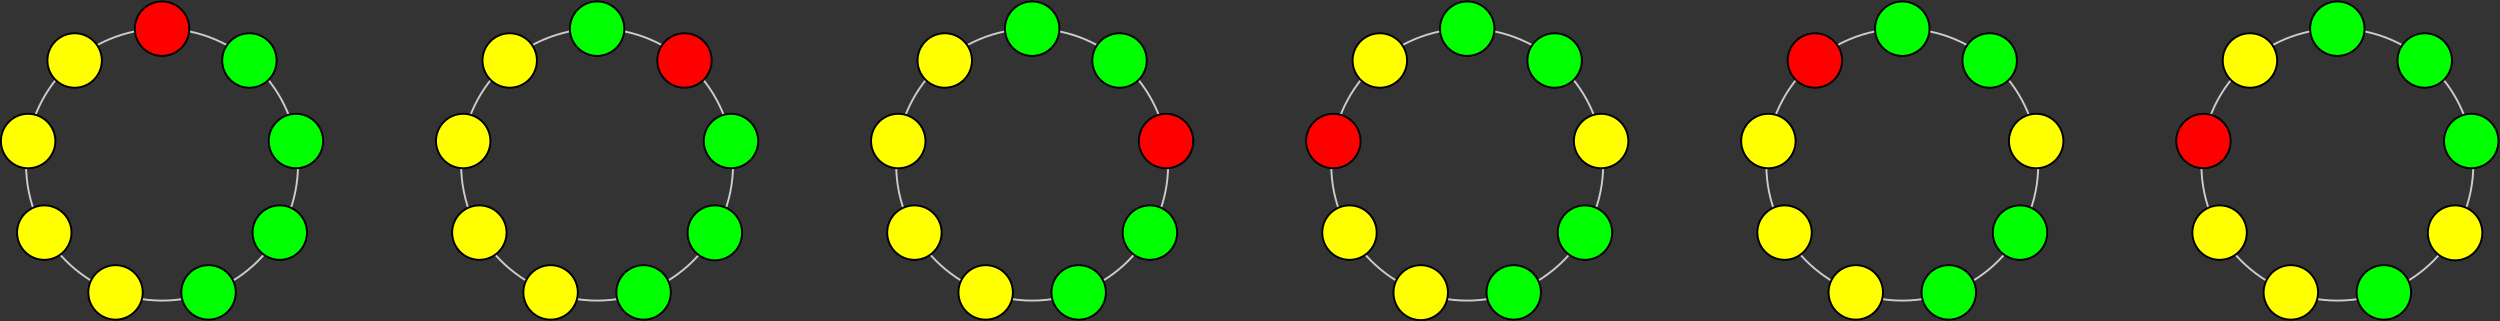 <svg xmlns="http://www.w3.org/2000/svg" width="872" height="112" viewBox="1872.016 1483.102 521.245 66.949"><rect x="1872.016" y="1483.102" width="521.245" height="66.949" fill="#333333" stroke="none"/><g id="page1"><path fill="none" stroke="#ccc" stroke-width=".399" d="M1934.148 1517.43c0-15.657-12.691-28.348-28.347-28.348s-28.348 12.691-28.348 28.348 12.692 28.347 28.348 28.347 28.347-12.691 28.347-28.347z"/><path fill="red" d="M1911.469 1489.082a5.67 5.67 0 1 0-11.34.004 5.67 5.67 0 0 0 11.34-.004"/><path fill="none" stroke="#000" stroke-miterlimit="10" stroke-width=".399" d="M1911.469 1489.082a5.67 5.67 0 1 0-11.34.004 5.67 5.67 0 0 0 11.34-.004z"/><path fill="#0f0" d="M1929.691 1495.715a5.67 5.67 0 1 0-11.341.005 5.67 5.67 0 0 0 11.341-.005"/><path fill="none" stroke="#000" stroke-miterlimit="10" stroke-width=".399" d="M1929.691 1495.715a5.67 5.67 0 1 0-11.341.005 5.67 5.67 0 0 0 11.341-.005z"/><path fill="#0f0" d="M1939.387 1512.508a5.67 5.67 0 0 0-5.672-5.668c-3.13 0-5.668 2.535-5.668 5.668s2.539 5.668 5.668 5.668a5.67 5.67 0 0 0 5.672-5.668"/><path fill="none" stroke="#000" stroke-miterlimit="10" stroke-width=".399" d="M1939.387 1512.508a5.67 5.67 0 0 0-5.672-5.668c-3.13 0-5.668 2.535-5.668 5.668s2.539 5.668 5.668 5.668a5.67 5.67 0 0 0 5.672-5.668z"/><path fill="#0f0" d="M1936.02 1531.602a5.67 5.67 0 1 0-11.342.005 5.67 5.67 0 0 0 11.341-.005"/><path fill="none" stroke="#000" stroke-miterlimit="10" stroke-width=".399" d="M1936.02 1531.602a5.67 5.67 0 1 0-11.342.005 5.67 5.67 0 0 0 11.341-.005z"/><path fill="#0f0" d="M1921.164 1544.066a5.67 5.67 0 1 0-11.34.004 5.67 5.67 0 0 0 11.34-.004"/><path fill="none" stroke="#000" stroke-miterlimit="10" stroke-width=".399" d="M1921.164 1544.066a5.67 5.67 0 1 0-11.34.004 5.67 5.67 0 0 0 11.34-.004z"/><path fill="#ff0" d="M1901.773 1544.066a5.67 5.67 0 1 0-11.34.004 5.67 5.67 0 0 0 11.34-.004"/><path fill="none" stroke="#000" stroke-miterlimit="10" stroke-width=".399" d="M1901.773 1544.066a5.67 5.67 0 1 0-11.34.004 5.67 5.67 0 0 0 11.34-.004z"/><path fill="#ff0" d="M1886.922 1531.602a5.67 5.67 0 1 0-11.341.005 5.67 5.67 0 0 0 11.34-.005"/><path fill="none" stroke="#000" stroke-miterlimit="10" stroke-width=".399" d="M1886.922 1531.602a5.67 5.67 0 1 0-11.341.005 5.67 5.67 0 0 0 11.34-.005z"/><path fill="#ff0" d="M1883.555 1512.508a5.67 5.67 0 0 0-5.672-5.668c-3.13 0-5.668 2.535-5.668 5.668s2.539 5.668 5.668 5.668a5.67 5.67 0 0 0 5.672-5.668"/><path fill="none" stroke="#000" stroke-miterlimit="10" stroke-width=".399" d="M1883.555 1512.508a5.67 5.67 0 0 0-5.672-5.668c-3.13 0-5.668 2.535-5.668 5.668s2.539 5.668 5.668 5.668a5.67 5.67 0 0 0 5.672-5.668z"/><path fill="#ff0" d="M1893.25 1495.715a5.67 5.67 0 1 0-11.341.005 5.67 5.67 0 0 0 11.341-.005"/><path fill="none" stroke="#000" stroke-miterlimit="10" stroke-width=".399" d="M1893.25 1495.715a5.67 5.67 0 1 0-11.341.005 5.67 5.67 0 0 0 11.341-.005z"/><path fill="none" stroke="#ccc" stroke-miterlimit="10" stroke-width=".399" d="M2024.855 1517.43c0-15.657-12.691-28.348-28.343-28.348-15.657 0-28.348 12.691-28.348 28.348s12.691 28.347 28.348 28.347c15.652 0 28.343-12.691 28.343-28.347z"/><path fill="#0f0" d="M2002.18 1489.082a5.67 5.67 0 1 0-11.34.004 5.67 5.67 0 0 0 11.34-.004"/><path fill="none" stroke="#000" stroke-miterlimit="10" stroke-width=".399" d="M2002.18 1489.082a5.67 5.67 0 1 0-11.34.004 5.67 5.67 0 0 0 11.34-.004z"/><path fill="red" d="M2020.398 1495.715a5.667 5.667 0 1 0-11.336 0 5.668 5.668 0 1 0 11.336 0"/><path fill="none" stroke="#000" stroke-miterlimit="10" stroke-width=".399" d="M2020.398 1495.715a5.667 5.667 0 1 0-11.336 0 5.668 5.668 0 1 0 11.336 0z"/><path fill="#0f0" d="M2030.094 1512.508a5.665 5.665 0 0 0-5.668-5.668c-3.129 0-5.668 2.535-5.668 5.668s2.539 5.668 5.668 5.668a5.665 5.665 0 0 0 5.668-5.668"/><path fill="none" stroke="#000" stroke-miterlimit="10" stroke-width=".399" d="M2030.094 1512.508a5.665 5.665 0 0 0-5.668-5.668c-3.129 0-5.668 2.535-5.668 5.668s2.539 5.668 5.668 5.668a5.665 5.665 0 0 0 5.668-5.668z"/><path fill="#0f0" d="M2026.727 1531.602a5.668 5.668 0 1 0-11.336 0 5.669 5.669 0 1 0 11.336 0"/><path fill="none" stroke="#000" stroke-miterlimit="10" stroke-width=".399" d="M2026.727 1531.602a5.668 5.668 0 1 0-11.336 0 5.669 5.669 0 1 0 11.336 0z"/><path fill="#0f0" d="M2011.875 1544.066a5.67 5.67 0 1 0-11.34.004 5.67 5.67 0 0 0 11.34-.004"/><path fill="none" stroke="#000" stroke-miterlimit="10" stroke-width=".399" d="M2011.875 1544.066a5.67 5.67 0 1 0-11.34.004 5.67 5.67 0 0 0 11.34-.004z"/><path fill="#ff0" d="M1992.484 1544.066a5.67 5.67 0 1 0-11.34.004 5.67 5.67 0 0 0 11.34-.004"/><path fill="none" stroke="#000" stroke-miterlimit="10" stroke-width=".399" d="M1992.484 1544.066a5.67 5.67 0 1 0-11.34.004 5.67 5.67 0 0 0 11.34-.004z"/><path fill="#ff0" d="M1977.629 1531.602c0-3.13-2.535-5.668-5.668-5.668s-5.668 2.539-5.668 5.668a5.668 5.668 0 1 0 11.336 0"/><path fill="none" stroke="#000" stroke-miterlimit="10" stroke-width=".399" d="M1977.629 1531.602c0-3.13-2.535-5.668-5.668-5.668s-5.668 2.539-5.668 5.668a5.668 5.668 0 1 0 11.336 0z"/><path fill="#ff0" d="M1974.262 1512.508a5.667 5.667 0 0 0-5.668-5.668c-3.133 0-5.668 2.535-5.668 5.668s2.535 5.668 5.668 5.668a5.667 5.667 0 0 0 5.668-5.668"/><path fill="none" stroke="#000" stroke-miterlimit="10" stroke-width=".399" d="M1974.262 1512.508a5.667 5.667 0 0 0-5.668-5.668c-3.133 0-5.668 2.535-5.668 5.668s2.535 5.668 5.668 5.668a5.667 5.667 0 0 0 5.668-5.668z"/><path fill="#ff0" d="M1983.957 1495.715a5.667 5.667 0 1 0-11.336 0 5.668 5.668 0 1 0 11.336 0"/><path fill="none" stroke="#000" stroke-miterlimit="10" stroke-width=".399" d="M1983.957 1495.715a5.667 5.667 0 1 0-11.336 0 5.668 5.668 0 1 0 11.336 0z"/><path fill="none" stroke="#ccc" stroke-miterlimit="10" stroke-width=".399" d="M2115.566 1517.43c0-15.657-12.691-28.348-28.347-28.348s-28.348 12.691-28.348 28.348 12.691 28.347 28.348 28.347 28.347-12.691 28.347-28.347z"/><path fill="#0f0" d="M2092.891 1489.082a5.67 5.67 0 1 0-11.341.005 5.67 5.67 0 0 0 11.341-.005"/><path fill="none" stroke="#000" stroke-miterlimit="10" stroke-width=".399" d="M2092.891 1489.082a5.67 5.67 0 1 0-11.341.005 5.67 5.67 0 0 0 11.341-.005z"/><path fill="#0f0" d="M2111.109 1495.715a5.67 5.67 0 1 0-11.34.003 5.67 5.67 0 0 0 11.34-.003"/><path fill="none" stroke="#000" stroke-miterlimit="10" stroke-width=".399" d="M2111.109 1495.715a5.67 5.67 0 1 0-11.34.003 5.67 5.67 0 0 0 11.34-.003z"/><path fill="red" d="M2120.805 1512.508a5.667 5.667 0 0 0-5.668-5.668 5.668 5.668 0 1 0 0 11.336 5.667 5.667 0 0 0 5.668-5.668"/><path fill="none" stroke="#000" stroke-miterlimit="10" stroke-width=".399" d="M2120.805 1512.508a5.667 5.667 0 0 0-5.668-5.668 5.668 5.668 0 1 0 0 11.336 5.667 5.667 0 0 0 5.668-5.668z"/><path fill="#0f0" d="M2117.437 1531.602a5.67 5.67 0 1 0-11.34.003 5.67 5.67 0 0 0 11.34-.004"/><path fill="none" stroke="#000" stroke-miterlimit="10" stroke-width=".399" d="M2117.437 1531.602a5.67 5.67 0 1 0-11.34.003 5.67 5.67 0 0 0 11.34-.004z"/><path fill="#0f0" d="M2102.586 1544.066a5.67 5.67 0 1 0-11.341.006 5.67 5.67 0 0 0 11.341-.006"/><path fill="none" stroke="#000" stroke-miterlimit="10" stroke-width=".399" d="M2102.586 1544.066a5.67 5.67 0 1 0-11.341.006 5.67 5.67 0 0 0 11.341-.006z"/><path fill="#ff0" d="M2083.195 1544.066a5.67 5.67 0 1 0-11.341.006 5.67 5.67 0 0 0 11.341-.006"/><path fill="none" stroke="#000" stroke-miterlimit="10" stroke-width=".399" d="M2083.195 1544.066a5.67 5.67 0 1 0-11.341.006 5.67 5.67 0 0 0 11.341-.006z"/><path fill="#ff0" d="M2068.34 1531.602a5.67 5.67 0 1 0-11.34.003 5.67 5.67 0 0 0 11.34-.004"/><path fill="none" stroke="#000" stroke-miterlimit="10" stroke-width=".399" d="M2068.34 1531.602a5.67 5.67 0 1 0-11.34.003 5.67 5.67 0 0 0 11.34-.004z"/><path fill="#ff0" d="M2064.973 1512.508a5.667 5.667 0 0 0-5.668-5.668 5.668 5.668 0 1 0 0 11.336 5.667 5.667 0 0 0 5.668-5.668"/><path fill="none" stroke="#000" stroke-miterlimit="10" stroke-width=".399" d="M2064.973 1512.508a5.667 5.667 0 0 0-5.668-5.668 5.668 5.668 0 1 0 0 11.336 5.667 5.667 0 0 0 5.668-5.668z"/><path fill="#ff0" d="M2074.668 1495.715a5.67 5.67 0 1 0-11.34.003 5.67 5.67 0 0 0 11.34-.003"/><path fill="none" stroke="#000" stroke-miterlimit="10" stroke-width=".399" d="M2074.668 1495.715a5.67 5.67 0 1 0-11.34.003 5.67 5.67 0 0 0 11.34-.003z"/><path fill="none" stroke="#ccc" stroke-miterlimit="10" stroke-width=".399" d="M2206.277 1517.43c0-15.657-12.691-28.348-28.347-28.348s-28.348 12.691-28.348 28.348 12.691 28.347 28.348 28.347 28.347-12.691 28.347-28.347z"/><path fill="#0f0" d="M2183.598 1489.082a5.667 5.667 0 1 0-11.336 0 5.668 5.668 0 1 0 11.336 0"/><path fill="none" stroke="#000" stroke-miterlimit="10" stroke-width=".399" d="M2183.598 1489.082a5.667 5.667 0 1 0-11.336 0 5.668 5.668 0 1 0 11.336 0z"/><path fill="#0f0" d="M2201.82 1495.715a5.67 5.67 0 1 0-11.34.003 5.67 5.67 0 0 0 11.34-.003"/><path fill="none" stroke="#000" stroke-miterlimit="10" stroke-width=".399" d="M2201.82 1495.715a5.67 5.67 0 1 0-11.34.003 5.67 5.67 0 0 0 11.34-.003z"/><path fill="#ff0" d="M2211.516 1512.508a5.667 5.667 0 0 0-5.668-5.668 5.668 5.668 0 1 0 0 11.336 5.667 5.667 0 0 0 5.668-5.668"/><path fill="none" stroke="#000" stroke-miterlimit="10" stroke-width=".399" d="M2211.516 1512.508a5.667 5.667 0 0 0-5.668-5.668 5.668 5.668 0 1 0 0 11.336 5.667 5.667 0 0 0 5.668-5.668z"/><path fill="#0f0" d="M2208.148 1531.602a5.67 5.67 0 1 0-11.34.004 5.67 5.67 0 0 0 11.34-.005"/><path fill="none" stroke="#000" stroke-miterlimit="10" stroke-width=".399" d="M2208.148 1531.602a5.67 5.67 0 1 0-11.34.004 5.67 5.67 0 0 0 11.34-.005z"/><path fill="#0f0" d="M2193.293 1544.066a5.667 5.667 0 1 0-11.336 0 5.668 5.668 0 1 0 11.336 0"/><path fill="none" stroke="#000" stroke-miterlimit="10" stroke-width=".399" d="M2193.293 1544.066a5.667 5.667 0 1 0-11.336 0 5.668 5.668 0 1 0 11.336 0z"/><path fill="#ff0" d="M2173.902 1544.066a5.668 5.668 0 1 0-11.336 0 5.669 5.669 0 1 0 11.336 0"/><path fill="none" stroke="#000" stroke-miterlimit="10" stroke-width=".399" d="M2173.902 1544.066a5.668 5.668 0 1 0-11.336 0 5.669 5.669 0 1 0 11.336 0z"/><path fill="#ff0" d="M2159.051 1531.602a5.67 5.67 0 1 0-11.341.005 5.67 5.67 0 0 0 11.341-.005"/><path fill="none" stroke="#000" stroke-miterlimit="10" stroke-width=".399" d="M2159.051 1531.602a5.67 5.67 0 1 0-11.341.005 5.67 5.67 0 0 0 11.341-.005z"/><path fill="red" d="M2155.684 1512.508a5.67 5.67 0 0 0-5.672-5.668c-3.129 0-5.668 2.535-5.668 5.668s2.539 5.668 5.668 5.668a5.67 5.67 0 0 0 5.672-5.668"/><path fill="none" stroke="#000" stroke-miterlimit="10" stroke-width=".399" d="M2155.684 1512.508a5.67 5.67 0 0 0-5.672-5.668c-3.129 0-5.668 2.535-5.668 5.668s2.539 5.668 5.668 5.668a5.67 5.67 0 0 0 5.672-5.668z"/><path fill="#ff0" d="M2165.379 1495.715a5.67 5.67 0 1 0-11.341.005 5.67 5.67 0 0 0 11.341-.005"/><path fill="none" stroke="#000" stroke-miterlimit="10" stroke-width=".399" d="M2165.379 1495.715a5.67 5.67 0 1 0-11.341.005 5.67 5.67 0 0 0 11.341-.005z"/><path fill="none" stroke="#ccc" stroke-miterlimit="10" stroke-width=".399" d="M2296.984 1517.43c0-15.657-12.691-28.348-28.343-28.348-15.657 0-28.348 12.691-28.348 28.348s12.691 28.347 28.348 28.347c15.652 0 28.343-12.691 28.343-28.347z"/><path fill="#0f0" d="M2274.309 1489.082a5.67 5.67 0 1 0-11.34.005 5.67 5.67 0 0 0 11.34-.005"/><path fill="none" stroke="#000" stroke-miterlimit="10" stroke-width=".399" d="M2274.309 1489.082a5.67 5.67 0 1 0-11.34.005 5.67 5.67 0 0 0 11.34-.005z"/><path fill="#0f0" d="M2292.531 1495.715a5.67 5.67 0 1 0-11.341.005 5.67 5.67 0 0 0 11.341-.005"/><path fill="none" stroke="#000" stroke-miterlimit="10" stroke-width=".399" d="M2292.531 1495.715a5.67 5.67 0 1 0-11.341.005 5.67 5.67 0 0 0 11.341-.005z"/><path fill="#ff0" d="M2302.227 1512.508a5.67 5.67 0 0 0-5.672-5.668c-3.129 0-5.668 2.535-5.668 5.668s2.539 5.668 5.668 5.668a5.67 5.67 0 0 0 5.672-5.668"/><path fill="none" stroke="#000" stroke-miterlimit="10" stroke-width=".399" d="M2302.227 1512.508a5.67 5.67 0 0 0-5.672-5.668c-3.129 0-5.668 2.535-5.668 5.668s2.539 5.668 5.668 5.668a5.67 5.67 0 0 0 5.672-5.668z"/><path fill="#0f0" d="M2298.859 1531.602a5.67 5.67 0 1 0-11.341.005 5.67 5.67 0 0 0 11.341-.005"/><path fill="none" stroke="#000" stroke-miterlimit="10" stroke-width=".399" d="M2298.859 1531.602a5.67 5.67 0 1 0-11.341.005 5.67 5.67 0 0 0 11.341-.005z"/><path fill="#0f0" d="M2284.004 1544.066a5.67 5.67 0 1 0-11.34.004 5.67 5.67 0 0 0 11.34-.004"/><path fill="none" stroke="#000" stroke-miterlimit="10" stroke-width=".399" d="M2284.004 1544.066a5.67 5.67 0 1 0-11.34.004 5.67 5.67 0 0 0 11.34-.004z"/><path fill="#ff0" d="M2264.613 1544.066a5.67 5.67 0 1 0-11.34.004 5.67 5.67 0 0 0 11.34-.004"/><path fill="none" stroke="#000" stroke-miterlimit="10" stroke-width=".399" d="M2264.613 1544.066a5.67 5.67 0 1 0-11.34.004 5.67 5.67 0 0 0 11.34-.004z"/><path fill="#ff0" d="M2249.758 1531.602c0-3.13-2.535-5.668-5.668-5.668s-5.668 2.539-5.668 5.668a5.668 5.668 0 1 0 11.336 0"/><path fill="none" stroke="#000" stroke-miterlimit="10" stroke-width=".399" d="M2249.758 1531.602c0-3.13-2.535-5.668-5.668-5.668s-5.668 2.539-5.668 5.668a5.668 5.668 0 1 0 11.336 0z"/><path fill="#ff0" d="M2246.391 1512.508a5.665 5.665 0 0 0-5.668-5.668c-3.133 0-5.668 2.535-5.668 5.668s2.535 5.668 5.668 5.668a5.665 5.665 0 0 0 5.668-5.668"/><path fill="none" stroke="#000" stroke-miterlimit="10" stroke-width=".399" d="M2246.391 1512.508a5.665 5.665 0 0 0-5.668-5.668c-3.133 0-5.668 2.535-5.668 5.668s2.535 5.668 5.668 5.668a5.665 5.665 0 0 0 5.668-5.668z"/><path fill="red" d="M2256.086 1495.715c0-3.13-2.535-5.668-5.668-5.668s-5.668 2.539-5.668 5.668a5.668 5.668 0 1 0 11.336 0"/><path fill="none" stroke="#000" stroke-miterlimit="10" stroke-width=".399" d="M2256.086 1495.715c0-3.13-2.535-5.668-5.668-5.668s-5.668 2.539-5.668 5.668a5.668 5.668 0 1 0 11.336 0z"/><path fill="none" stroke="#ccc" stroke-miterlimit="10" stroke-width=".399" d="M2387.695 1517.43c0-15.657-12.691-28.348-28.347-28.348s-28.344 12.691-28.344 28.348 12.687 28.347 28.344 28.347c15.656 0 28.347-12.691 28.347-28.347z"/><path fill="#0f0" d="M2365.019 1489.082a5.67 5.67 0 1 0-11.34.005 5.67 5.67 0 0 0 11.34-.005"/><path fill="none" stroke="#000" stroke-miterlimit="10" stroke-width=".399" d="M2365.019 1489.082a5.67 5.67 0 1 0-11.34.005 5.67 5.67 0 0 0 11.34-.005z"/><path fill="#0f0" d="M2383.238 1495.715a5.667 5.667 0 1 0-11.336 0 5.668 5.668 0 1 0 11.336 0"/><path fill="none" stroke="#000" stroke-miterlimit="10" stroke-width=".399" d="M2383.238 1495.715a5.667 5.667 0 1 0-11.336 0 5.668 5.668 0 1 0 11.336 0z"/><path fill="#0f0" d="M2392.934 1512.508a5.668 5.668 0 1 0-11.336 0 5.668 5.668 0 0 0 11.336 0"/><path fill="none" stroke="#000" stroke-miterlimit="10" stroke-width=".399" d="M2392.934 1512.508a5.668 5.668 0 1 0-11.336 0 5.668 5.668 0 0 0 11.336 0z"/><path fill="#ff0" d="M2389.566 1531.602a5.668 5.668 0 1 0-11.336 0 5.669 5.669 0 1 0 11.336 0"/><path fill="none" stroke="#000" stroke-miterlimit="10" stroke-width=".399" d="M2389.566 1531.602a5.668 5.668 0 1 0-11.336 0 5.669 5.669 0 1 0 11.336 0z"/><path fill="#0f0" d="M2374.715 1544.066a5.67 5.67 0 1 0-11.341.006 5.67 5.67 0 0 0 11.341-.006"/><path fill="none" stroke="#000" stroke-miterlimit="10" stroke-width=".399" d="M2374.715 1544.066a5.67 5.67 0 1 0-11.341.006 5.67 5.67 0 0 0 11.341-.006z"/><path fill="#ff0" d="M2355.324 1544.066a5.67 5.67 0 1 0-11.341.006 5.67 5.67 0 0 0 11.341-.006"/><path fill="none" stroke="#000" stroke-miterlimit="10" stroke-width=".399" d="M2355.324 1544.066a5.67 5.67 0 1 0-11.341.006 5.67 5.67 0 0 0 11.341-.006z"/><path fill="#ff0" d="M2340.469 1531.602a5.67 5.67 0 1 0-11.34.003 5.67 5.67 0 0 0 11.34-.004"/><path fill="none" stroke="#000" stroke-miterlimit="10" stroke-width=".399" d="M2340.469 1531.602a5.67 5.67 0 1 0-11.34.003 5.67 5.67 0 0 0 11.34-.004z"/><path fill="red" d="M2337.102 1512.508a5.67 5.67 0 0 0-5.668-5.668 5.668 5.668 0 1 0 0 11.336 5.67 5.67 0 0 0 5.668-5.668"/><path fill="none" stroke="#000" stroke-miterlimit="10" stroke-width=".399" d="M2337.102 1512.508a5.67 5.67 0 0 0-5.668-5.668 5.668 5.668 0 1 0 0 11.336 5.67 5.67 0 0 0 5.668-5.668z"/><path fill="#ff0" d="M2346.797 1495.715a5.67 5.67 0 1 0-11.34.003 5.67 5.67 0 0 0 11.34-.003"/><path fill="none" stroke="#000" stroke-miterlimit="10" stroke-width=".399" d="M2346.797 1495.715a5.67 5.67 0 1 0-11.34.003 5.67 5.67 0 0 0 11.34-.003z"/></g><script type="text/ecmascript">if(window.parent.postMessage)window.parent.postMessage(&quot;42|654|84|&quot;+window.location,&quot;*&quot;);</script></svg>